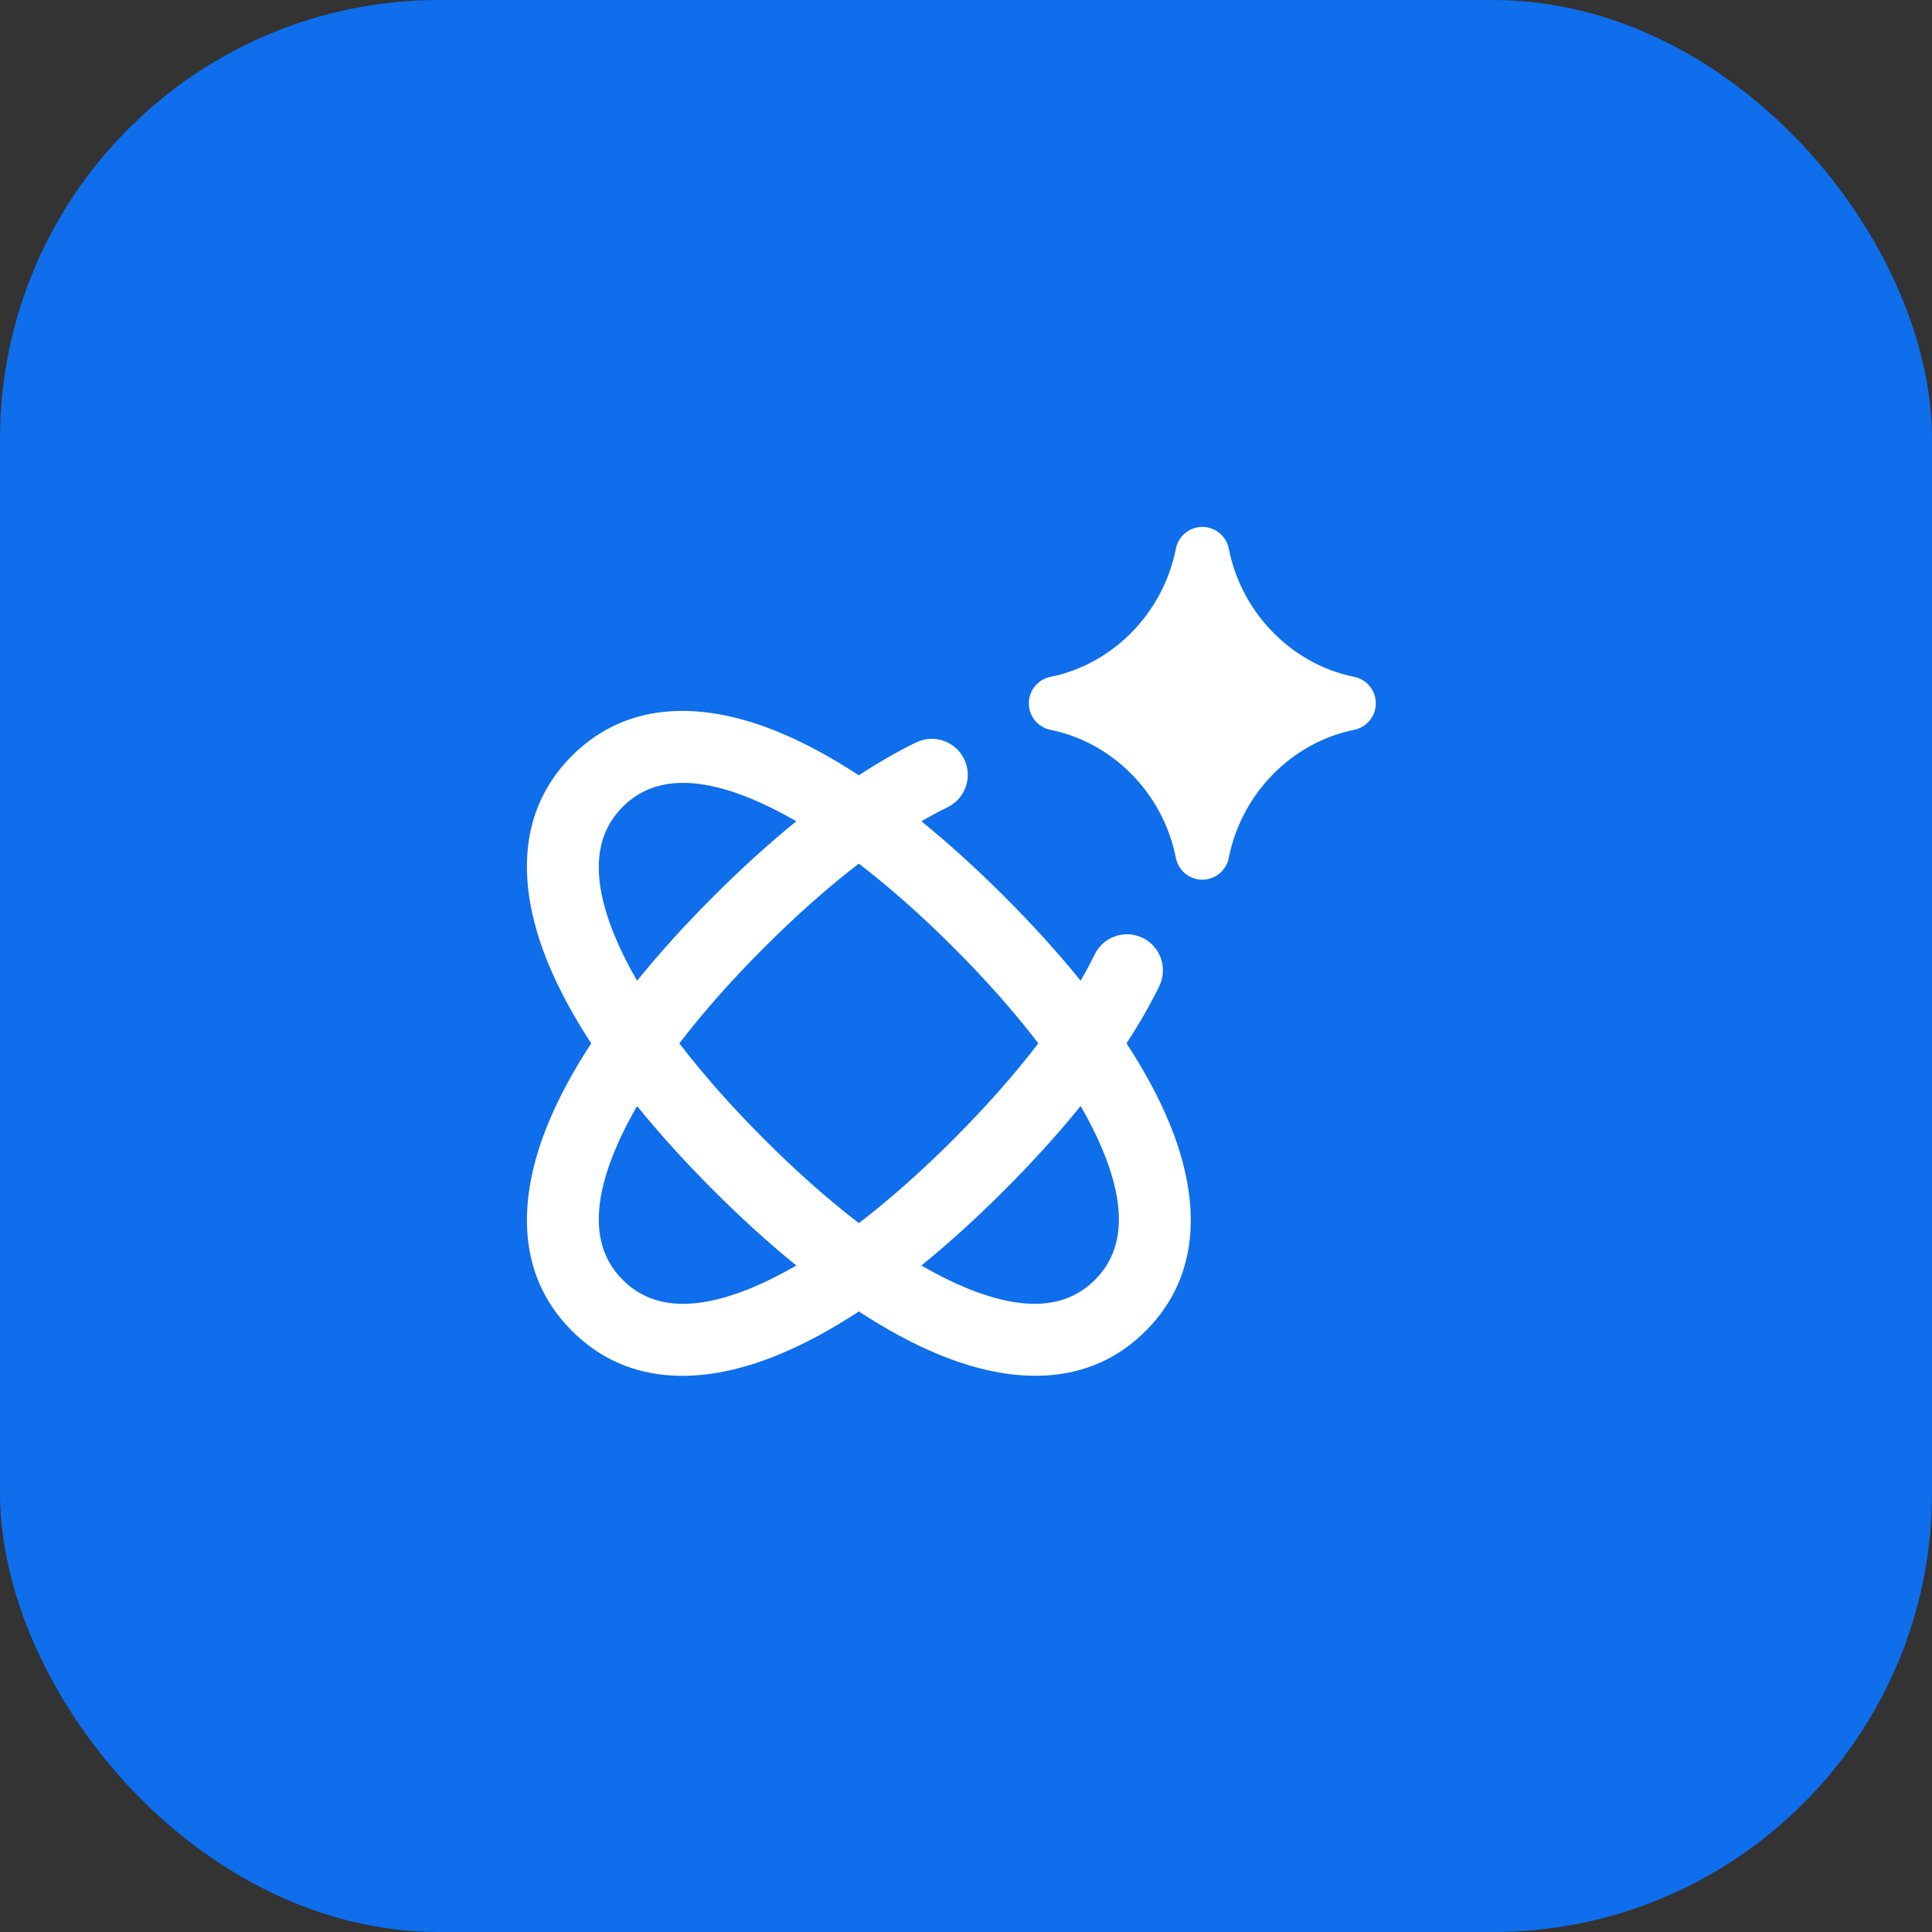 <?xml version="1.0" encoding="UTF-8"?> <svg xmlns="http://www.w3.org/2000/svg" width="66" height="66" viewBox="0 0 66 66" fill="none"><rect x="0" y="0" width="66" height="66" fill="#333333" stroke="none"/><rect width="66" height="66" rx="15" fill="#0F6EEB"></rect><path fill-rule="evenodd" clip-rule="evenodd" d="M41.978 18.745C41.893 18.312 41.514 18 41.074 18C40.633 18 40.254 18.312 40.169 18.745C39.737 20.951 38.007 22.695 35.887 23.122C35.456 23.209 35.147 23.587 35.147 24.027C35.147 24.467 35.456 24.845 35.887 24.932C38.007 25.359 39.737 27.101 40.169 29.306C40.254 29.739 40.633 30.051 41.073 30.051C41.514 30.051 41.893 29.739 41.977 29.306C42.41 27.101 44.139 25.359 46.26 24.932C46.69 24.845 47 24.467 47 24.027C47 23.587 46.69 23.209 46.26 23.122C44.14 22.695 42.41 20.951 41.978 18.745ZM19.535 25.823C17.582 27.779 17.701 30.428 18.735 32.929C19.102 33.816 19.597 34.726 20.196 35.643C19.6 36.557 19.106 37.463 18.739 38.347C17.703 40.848 17.578 43.502 19.536 45.463C21.489 47.419 24.134 47.3 26.631 46.264C27.517 45.896 28.425 45.401 29.34 44.801C30.252 45.398 31.156 45.892 32.039 46.259C34.536 47.297 37.186 47.422 39.144 45.462C41.097 43.505 40.977 40.856 39.943 38.355C39.577 37.468 39.082 36.559 38.483 35.642C38.913 34.984 39.289 34.33 39.603 33.686C39.9 33.075 39.647 32.339 39.037 32.041C38.427 31.743 37.691 31.997 37.394 32.608C37.251 32.901 37.091 33.199 36.916 33.502C36.139 32.543 35.27 31.587 34.337 30.652C33.399 29.713 32.439 28.838 31.476 28.056C31.779 27.88 32.077 27.72 32.37 27.577C32.98 27.279 33.234 26.543 32.937 25.931C32.639 25.32 31.904 25.067 31.294 25.364C30.65 25.678 29.997 26.055 29.339 26.486C28.428 25.889 27.524 25.395 26.642 25.027C24.143 23.987 21.493 23.862 19.535 25.823ZM27.203 28.056C26.686 27.755 26.183 27.502 25.699 27.3C23.625 26.437 22.213 26.621 21.273 27.563C20.334 28.503 20.148 29.915 21.006 31.987C21.207 32.475 21.462 32.982 21.764 33.504C22.541 32.543 23.41 31.587 24.343 30.653L24.358 30.638C25.292 29.702 26.246 28.832 27.203 28.056ZM21.764 37.783C21.463 38.301 21.21 38.805 21.009 39.291C20.149 41.366 20.332 42.78 21.273 43.722C22.212 44.662 23.621 44.848 25.691 43.99C26.178 43.788 26.684 43.533 27.204 43.231C26.244 42.452 25.29 41.582 24.357 40.647L24.342 40.632C23.409 39.698 22.54 38.742 21.764 37.783ZM29.34 41.784C28.28 40.971 27.188 40.002 26.095 38.907L26.08 38.892C24.986 37.796 24.019 36.704 23.208 35.643C24.02 34.582 24.987 33.488 26.08 32.394L26.095 32.379C27.187 31.285 28.279 30.316 29.339 29.503C30.403 30.318 31.5 31.292 32.599 32.392C33.693 33.488 34.66 34.582 35.471 35.642C34.655 36.71 33.682 37.809 32.585 38.908C31.491 40.004 30.399 40.972 29.34 41.784ZM31.477 43.231C31.994 43.532 32.497 43.785 32.981 43.986C35.053 44.847 36.465 44.664 37.406 43.721C38.344 42.781 38.53 41.37 37.673 39.297C37.471 38.809 37.218 38.303 36.916 37.782C36.136 38.746 35.262 39.707 34.322 40.648C33.389 41.583 32.435 42.453 31.477 43.231Z" fill="white"></path></svg> 